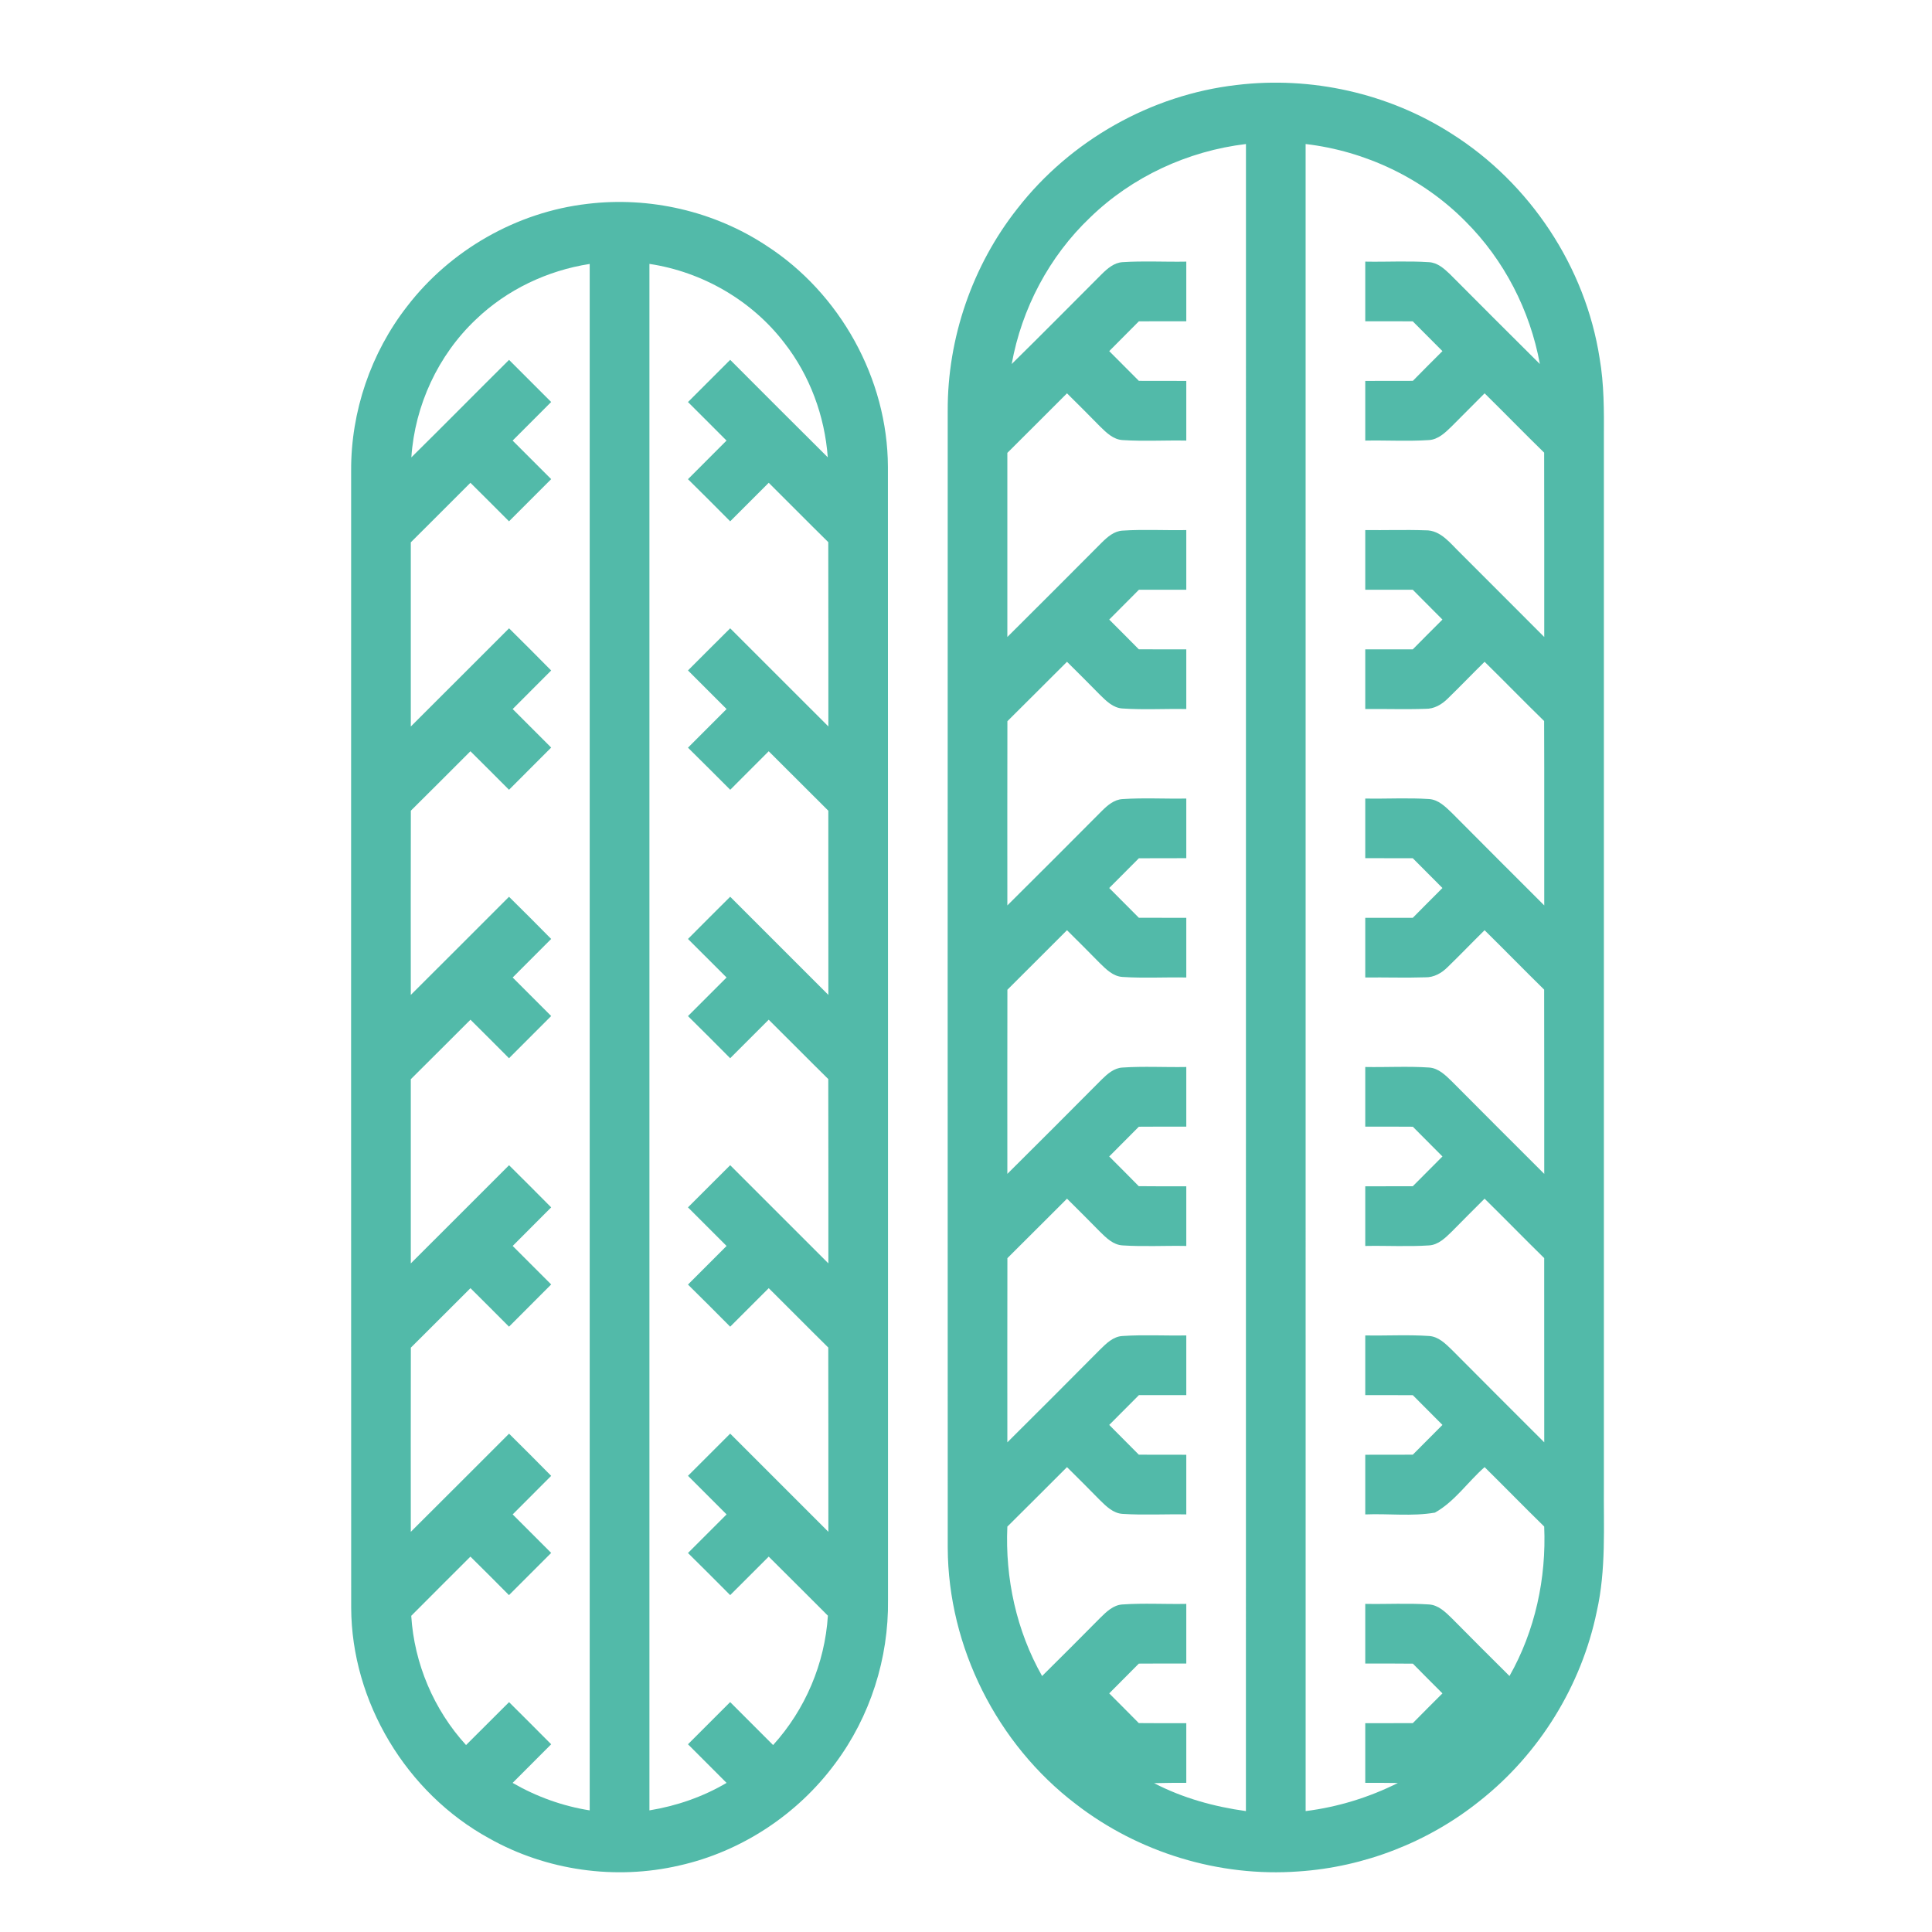 <svg xmlns="http://www.w3.org/2000/svg" xmlns:xlink="http://www.w3.org/1999/xlink" width="84" height="84" xml:space="preserve"><g transform="translate(-433 -817)"><g><g><g><g><path d="M486.76 820.696C490.006 820.302 493.379 821.054 496.13 822.823 499.521 824.971 501.932 828.602 502.548 832.572 502.744 833.704 502.741 834.854 502.734 835.999 502.734 851.182 502.734 866.364 502.734 881.545 502.718 883.385 502.835 885.249 502.426 887.059 501.762 890.285 499.93 893.25 497.347 895.292 495.11 897.09 492.316 898.178 489.453 898.367 486.011 898.62 482.5 897.547 479.773 895.436 476.348 892.828 474.223 888.607 474.206 884.298 474.2 867.818 474.203 851.338 474.205 834.859 474.193 831.697 475.278 828.545 477.238 826.065 479.538 823.11 483.04 821.125 486.76 820.696M480.392 826.461C478.617 828.15 477.421 830.418 476.987 832.827 478.303 831.533 479.601 830.221 480.905 828.915 481.153 828.672 481.44 828.42 481.806 828.398 482.728 828.338 483.654 828.393 484.578 828.375 484.578 829.239 484.578 830.105 484.578 830.969 483.891 830.967 483.203 830.969 482.516 830.97 482.088 831.405 481.657 831.834 481.227 832.266 481.655 832.697 482.088 833.126 482.516 833.559 483.203 833.562 483.891 833.564 484.578 833.562 484.578 834.427 484.578 835.292 484.578 836.156 483.656 836.138 482.732 836.194 481.811 836.134 481.399 836.111 481.096 835.804 480.82 835.534 480.347 835.052 479.872 834.574 479.391 834.101 478.527 834.963 477.666 835.829 476.798 836.69 476.795 839.358 476.797 842.026 476.798 844.695 478.168 843.331 479.537 841.965 480.9 840.593 481.15 840.345 481.44 840.089 481.811 840.07 482.732 840.01 483.656 840.065 484.578 840.047 484.578 840.911 484.578 841.777 484.578 842.641 483.891 842.639 483.203 842.641 482.518 842.642 482.088 843.075 481.657 843.505 481.227 843.938 481.655 844.367 482.087 844.797 482.514 845.231 483.202 845.234 483.889 845.236 484.578 845.234 484.578 846.098 484.578 846.964 484.578 847.828 483.656 847.81 482.73 847.867 481.809 847.804 481.398 847.783 481.094 847.475 480.819 847.204 480.347 846.723 479.87 846.246 479.391 845.773 478.527 846.633 477.667 847.499 476.8 848.357 476.794 851.027 476.797 853.696 476.798 856.366 478.173 855 479.545 853.628 480.911 852.254 481.156 852.012 481.441 851.764 481.803 851.743 482.725 851.681 483.652 851.737 484.578 851.719 484.578 852.583 484.578 853.448 484.578 854.312 483.891 854.311 483.203 854.312 482.516 854.316 482.088 854.749 481.657 855.178 481.227 855.609 481.657 856.041 482.088 856.47 482.516 856.903 483.203 856.906 483.891 856.908 484.578 856.906 484.578 857.77 484.578 858.636 484.578 859.5 483.652 859.482 482.727 859.537 481.804 859.476 481.398 859.451 481.096 859.147 480.822 858.879 480.349 858.398 479.872 857.918 479.391 857.444 478.527 858.305 477.667 859.171 476.8 860.032 476.794 862.7 476.797 865.37 476.798 868.038 478.17 866.675 479.538 865.307 480.9 863.935 481.15 863.691 481.436 863.434 481.804 863.415 482.727 863.353 483.654 863.408 484.578 863.391 484.578 864.255 484.578 865.12 484.578 865.984 483.889 865.983 483.202 865.983 482.514 865.988 482.087 866.42 481.657 866.85 481.227 867.281 481.655 867.711 482.087 868.139 482.511 868.573 483.2 868.58 483.889 868.58 484.578 868.578 484.578 869.442 484.578 870.306 484.578 871.172 483.656 871.154 482.73 871.209 481.808 871.148 481.402 871.125 481.101 870.825 480.829 870.557 480.354 870.073 479.874 869.593 479.392 869.116 478.527 869.977 477.667 870.843 476.8 871.702 476.794 874.372 476.797 877.042 476.798 879.71 478.142 878.371 479.486 877.034 480.82 875.685 481.094 875.416 481.396 875.109 481.804 875.087 482.727 875.025 483.654 875.08 484.578 875.062 484.578 875.927 484.578 876.792 484.578 877.656 483.891 877.655 483.203 877.656 482.518 877.658 482.088 878.091 481.657 878.52 481.227 878.953 481.657 879.384 482.088 879.814 482.514 880.247 483.202 880.25 483.891 880.252 484.578 880.25 484.578 881.114 484.578 881.978 484.578 882.844 483.656 882.826 482.73 882.881 481.809 882.821 481.398 882.797 481.093 882.489 480.817 882.218 480.345 881.737 479.87 881.26 479.391 880.788 478.527 881.649 477.667 882.516 476.798 883.374 476.698 885.626 477.194 887.905 478.308 889.871 479.151 889.036 479.99 888.198 480.824 887.354 481.096 887.086 481.398 886.781 481.806 886.759 482.727 886.695 483.654 886.752 484.578 886.734 484.578 887.598 484.578 888.464 484.578 889.328 483.891 889.326 483.202 889.326 482.514 889.331 482.087 889.764 481.655 890.194 481.227 890.625 481.655 891.055 482.087 891.484 482.513 891.917 483.202 891.922 483.889 891.924 484.578 891.922 484.578 892.786 484.578 893.65 484.578 894.514 484.111 894.514 483.644 894.516 483.179 894.529 484.421 895.175 485.787 895.552 487.17 895.743 487.173 871.582 487.172 847.423 487.172 823.262 484.646 823.564 482.218 824.685 480.392 826.461M489.766 823.262C489.766 847.421 489.764 871.582 489.767 895.743 491.161 895.568 492.52 895.151 493.776 894.522 493.304 894.514 492.831 894.514 492.359 894.516 492.359 893.65 492.359 892.786 492.359 891.922 493.048 891.922 493.737 891.922 494.426 891.919 494.853 891.484 495.284 891.055 495.715 890.625 495.284 890.195 494.854 889.767 494.43 889.333 493.739 889.326 493.048 889.326 492.359 889.328 492.359 888.464 492.359 887.598 492.359 886.734 493.283 886.752 494.211 886.697 495.133 886.759 495.538 886.785 495.841 887.086 496.117 887.354 496.95 888.197 497.788 889.035 498.63 889.87 499.745 887.902 500.236 885.624 500.139 883.371 499.267 882.518 498.416 881.644 497.548 880.788 496.816 881.43 496.247 882.288 495.389 882.766 494.392 882.938 493.368 882.802 492.359 882.844 492.359 881.978 492.359 881.114 492.359 880.25 493.048 880.25 493.736 880.25 494.426 880.247 494.853 879.814 495.284 879.384 495.715 878.953 495.285 878.522 494.854 878.092 494.426 877.659 493.736 877.656 493.048 877.655 492.359 877.656 492.359 876.792 492.359 875.927 492.359 875.062 493.287 875.08 494.216 875.024 495.14 875.087 495.546 875.116 495.848 875.421 496.124 875.688 497.458 877.034 498.802 878.37 500.141 879.71 500.141 877.04 500.142 874.37 500.139 871.7 499.268 870.844 498.416 869.972 497.547 869.116 497.067 869.593 496.59 870.073 496.115 870.554 495.841 870.82 495.538 871.122 495.135 871.148 494.211 871.209 493.283 871.154 492.359 871.172 492.359 870.306 492.359 869.442 492.359 868.578 493.048 868.578 493.736 868.578 494.425 868.576 494.853 868.142 495.284 867.712 495.715 867.281 495.285 866.85 494.854 866.42 494.428 865.988 493.737 865.983 493.048 865.983 492.359 865.984 492.359 865.12 492.359 864.255 492.359 863.391 493.287 863.408 494.217 863.352 495.143 863.415 495.551 863.446 495.853 863.754 496.13 864.023 497.461 865.367 498.803 866.699 500.141 868.038 500.139 865.368 500.144 862.697 500.137 860.027 499.268 859.173 498.416 858.3 497.547 857.444 497.009 857.973 496.487 858.519 495.945 859.044 495.684 859.307 495.344 859.502 494.964 859.492 494.096 859.521 493.227 859.489 492.359 859.5 492.359 858.636 492.359 857.77 492.359 856.906 493.047 856.906 493.736 856.906 494.425 856.905 494.853 856.47 495.284 856.041 495.715 855.609 495.285 855.178 494.853 854.747 494.425 854.314 493.736 854.312 493.047 854.311 492.359 854.312 492.359 853.448 492.359 852.583 492.359 851.719 493.283 851.737 494.209 851.681 495.131 851.741 495.54 851.767 495.843 852.074 496.122 852.341 497.456 853.688 498.8 855.024 500.141 856.366 500.137 853.693 500.147 851.022 500.136 848.349 499.264 847.499 498.416 846.625 497.547 845.773 497.009 846.301 496.487 846.847 495.944 847.374 495.687 847.63 495.354 847.826 494.979 847.818 494.107 847.849 493.233 847.817 492.359 847.828 492.359 846.964 492.359 846.098 492.359 845.234 493.047 845.236 493.736 845.234 494.425 845.233 494.853 844.798 495.284 844.369 495.715 843.938 495.285 843.506 494.854 843.075 494.425 842.642 493.736 842.641 493.048 842.639 492.359 842.641 492.359 841.777 492.359 840.911 492.359 840.047 493.23 840.058 494.099 840.026 494.969 840.057 495.652 840.04 496.072 840.648 496.516 841.068 497.722 842.279 498.931 843.485 500.141 844.695 500.139 842.023 500.145 839.351 500.137 836.68 499.265 835.829 498.416 834.955 497.548 834.101 497.069 834.577 496.592 835.056 496.117 835.537 495.84 835.806 495.533 836.111 495.123 836.134 494.204 836.194 493.28 836.138 492.359 836.156 492.359 835.292 492.359 834.427 492.359 833.562 493.048 833.564 493.739 833.562 494.428 833.559 494.854 833.125 495.284 832.695 495.715 832.266 495.284 831.834 494.853 831.403 494.423 830.97 493.734 830.969 493.047 830.967 492.359 830.969 492.359 830.105 492.359 829.239 492.359 828.375 493.283 828.393 494.209 828.338 495.131 828.399 495.496 828.419 495.781 828.672 496.033 828.912 497.336 830.218 498.638 831.528 499.951 832.827 499.526 830.497 498.395 828.299 496.715 826.624 494.869 824.755 492.372 823.567 489.766 823.262Z" fill="#52BAA9" fill-rule="nonzero" fill-opacity="1"></path><path d="M458.538 825.864C461.236 825.536 464.042 826.178 466.313 827.675 469.526 829.745 471.592 833.469 471.605 837.296 471.614 853.718 471.606 870.141 471.609 886.564 471.642 889.1 470.833 891.64 469.312 893.673 467.673 895.895 465.224 897.51 462.526 898.111 459.753 898.753 456.749 898.327 454.269 896.929 450.675 894.963 448.28 890.996 448.269 886.893 448.261 870.415 448.267 853.936 448.267 837.456 448.256 834.895 449.125 832.34 450.701 830.319 452.581 827.869 455.468 826.219 458.538 825.864M453.695 830.886C452.046 832.441 451.036 834.628 450.885 836.886 452.309 835.48 453.714 834.055 455.133 832.647 455.745 833.256 456.353 833.867 456.964 834.478 456.407 835.038 455.847 835.597 455.288 836.156 455.846 836.716 456.407 837.273 456.964 837.832 456.353 838.444 455.742 839.055 455.131 839.666 454.572 839.107 454.016 838.546 453.453 837.991 452.589 838.854 451.728 839.719 450.861 840.58 450.858 843.249 450.859 845.917 450.861 848.587 452.288 847.167 453.708 845.74 455.133 844.318 455.747 844.926 456.358 845.536 456.964 846.152 456.407 846.71 455.847 847.267 455.29 847.828 455.846 848.387 456.407 848.945 456.964 849.503 456.353 850.115 455.742 850.727 455.131 851.338 454.572 850.779 454.016 850.218 453.453 849.663 452.589 850.524 451.732 851.391 450.863 852.247 450.856 854.917 450.859 857.587 450.861 860.257 452.289 858.839 453.708 857.412 455.131 855.99 455.747 856.597 456.358 857.208 456.964 857.824 456.407 858.381 455.847 858.939 455.29 859.5 455.846 860.059 456.405 860.617 456.964 861.175 456.353 861.787 455.742 862.398 455.131 863.01 454.573 862.45 454.016 861.889 453.455 861.335 452.589 862.196 451.73 863.063 450.861 863.922 450.858 866.592 450.859 869.261 450.861 871.931 452.289 870.51 453.708 869.084 455.133 867.662 455.745 868.27 456.357 868.88 456.964 869.494 456.407 870.053 455.847 870.611 455.29 871.172 455.846 871.731 456.405 872.289 456.964 872.846 456.353 873.459 455.742 874.07 455.131 874.682 454.572 874.122 454.016 873.561 453.455 873.007 452.589 873.868 451.73 874.735 450.863 875.594 450.858 878.263 450.859 880.932 450.861 883.601 452.289 882.182 453.708 880.756 455.133 879.334 455.747 879.942 456.358 880.552 456.964 881.168 456.407 881.725 455.847 882.283 455.29 882.844 455.846 883.403 456.407 883.961 456.964 884.518 456.353 885.131 455.742 885.742 455.129 886.353 454.573 885.793 454.016 885.233 453.453 884.679 452.596 885.536 451.736 886.392 450.88 887.253 451.01 889.328 451.86 891.337 453.263 892.872 453.889 892.251 454.508 891.625 455.133 891.006 455.744 891.615 456.357 892.225 456.964 892.838 456.407 893.399 455.844 893.956 455.288 894.517 456.322 895.115 457.459 895.526 458.639 895.712 458.641 873.299 458.641 850.887 458.639 828.476 456.799 828.761 455.042 829.594 453.695 830.886M461.236 828.474C461.234 850.887 461.234 873.299 461.236 895.712 462.415 895.519 463.559 895.125 464.59 894.517 464.031 893.956 463.471 893.397 462.912 892.838 463.523 892.227 464.133 891.614 464.746 891.004 465.368 891.627 465.991 892.249 466.613 892.872 468.012 891.332 468.865 889.323 468.995 887.247 468.137 886.391 467.283 885.531 466.422 884.679 465.864 885.237 465.307 885.794 464.747 886.353 464.138 885.741 463.528 885.128 462.912 884.522 463.471 883.962 464.031 883.403 464.59 882.844 464.032 882.283 463.471 881.725 462.912 881.166 463.523 880.555 464.133 879.942 464.747 879.332 466.171 880.756 467.592 882.179 469.016 883.601 469.014 880.929 469.019 878.259 469.012 875.589 468.143 874.733 467.289 873.863 466.423 873.007 465.864 873.565 465.307 874.124 464.747 874.682 464.138 874.069 463.528 873.456 462.912 872.851 463.471 872.29 464.031 871.731 464.59 871.172 464.032 870.611 463.471 870.053 462.912 869.494 463.523 868.883 464.133 868.27 464.747 867.661 466.169 869.084 467.592 870.507 469.016 871.929 469.014 869.257 469.02 866.587 469.012 863.916 468.143 863.062 467.289 862.191 466.422 861.335 465.864 861.893 465.307 862.45 464.747 863.01 464.138 862.397 463.528 861.784 462.912 861.178 463.471 860.619 464.031 860.059 464.59 859.5 464.032 858.941 463.473 858.38 462.912 857.824 463.522 857.211 464.133 856.598 464.747 855.989 466.169 857.412 467.592 858.835 469.016 860.257 469.016 857.587 469.017 854.919 469.014 852.249 468.147 851.39 467.289 850.521 466.422 849.663 465.864 850.221 465.307 850.779 464.749 851.338 464.138 850.727 463.528 850.114 462.912 849.508 463.471 848.947 464.031 848.387 464.59 847.828 464.032 847.269 463.473 846.708 462.912 846.15 463.523 845.539 464.133 844.926 464.747 844.318 466.171 845.74 467.592 847.163 469.016 848.585 469.014 845.914 469.019 843.244 469.012 840.572 468.143 839.718 467.289 838.847 466.423 837.991 465.864 838.549 465.307 839.107 464.747 839.666 464.138 839.053 463.528 838.44 462.912 837.834 463.471 837.275 464.031 836.717 464.588 836.156 464.032 835.595 463.471 835.038 462.912 834.48 463.523 833.867 464.133 833.255 464.747 832.645 466.161 834.059 467.57 835.477 468.99 836.883 468.858 835.088 468.213 833.331 467.104 831.911 465.689 830.061 463.535 828.819 461.236 828.474Z" fill="#52BAA9" fill-rule="nonzero" fill-opacity="1"></path></g></g></g></g></g></svg>